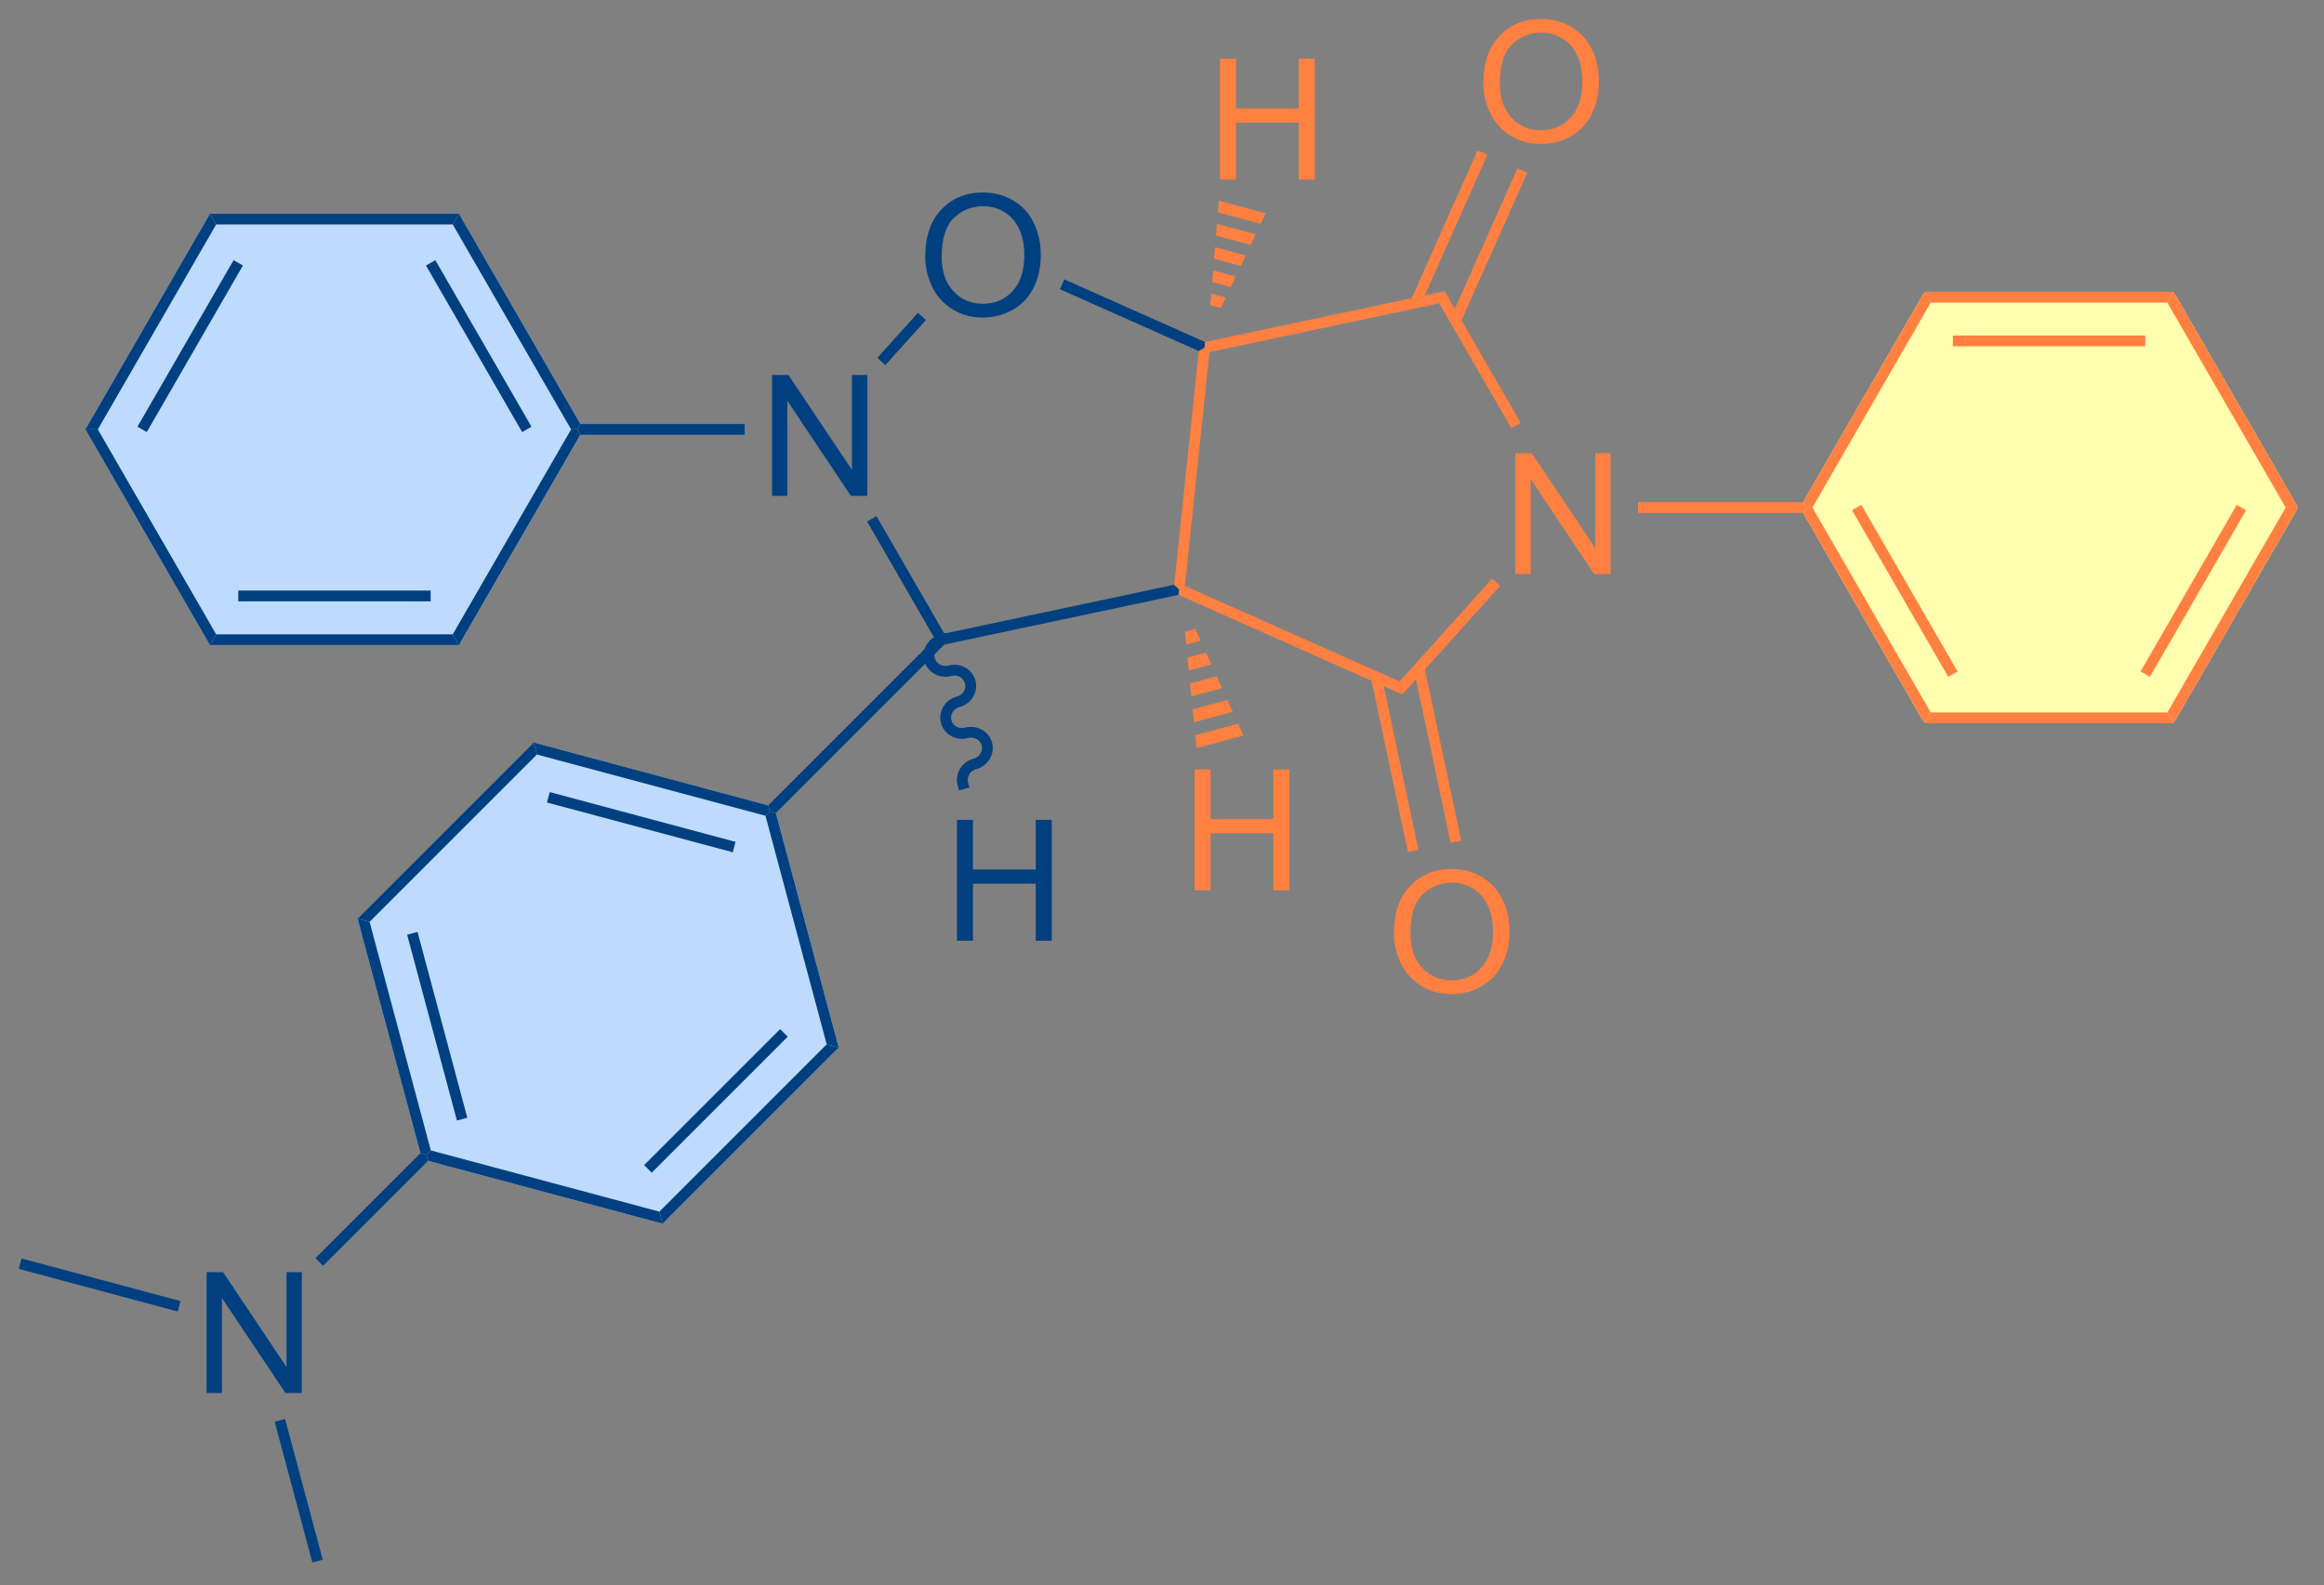 <?xml version="1.0" encoding="UTF-8"?>
<!DOCTYPE svg PUBLIC '-//W3C//DTD SVG 1.0//EN'
          'http://www.w3.org/TR/2001/REC-SVG-20010904/DTD/svg10.dtd'>
<svg stroke-dasharray="none" shape-rendering="auto" xmlns="http://www.w3.org/2000/svg" font-family="'Dialog'" text-rendering="auto" width="151" fill-opacity="1" color-interpolation="auto" color-rendering="auto" preserveAspectRatio="xMidYMid meet" font-size="12px" viewBox="0 0 151 103" fill="black" xmlns:xlink="http://www.w3.org/1999/xlink" stroke="black" image-rendering="auto" stroke-miterlimit="10" stroke-linecap="square" stroke-linejoin="miter" font-style="normal" stroke-width="1" height="103" stroke-dashoffset="0" font-weight="normal" stroke-opacity="1"
><rect x="0" y="0" width="151" height="103" fill="#808080" stroke="none"/><!--Generated by the Batik Graphics2D SVG Generator--><defs id="genericDefs"
  /><g
  ><defs id="defs1"
    ><clipPath clipPathUnits="userSpaceOnUse" id="clipPath1"
      ><path d="M0.633 1.598 L113.745 1.598 L113.745 78.843 L0.633 78.843 L0.633 1.598 Z"
      /></clipPath
      ><clipPath clipPathUnits="userSpaceOnUse" id="clipPath2"
      ><path d="M244.224 224.961 L244.224 300.058 L354.191 300.058 L354.191 224.961 Z"
      /></clipPath
    ></defs
    ><g fill="rgb(190,219,255)" transform="scale(1.333,1.333) translate(-0.633,-1.598) matrix(1.029,0,0,1.029,-250.576,-229.797)" stroke="rgb(190,219,255)"
    ><path d="M271.666 245.387 L265.912 235.422 L254.403 235.422 L248.649 245.387 L254.403 255.352 L265.912 255.352 Z" stroke="none" clip-path="url(#clipPath2)"
    /></g
    ><g fill="rgb(190,219,255)" stroke-width="0.51" transform="matrix(1.371,0,0,1.371,-334.945,-308.527)" stroke-linecap="round" stroke="rgb(190,219,255)" stroke-linejoin="round"
    ><path fill="none" d="M271.666 245.387 L265.912 235.422 L254.403 235.422 L248.649 245.387 L254.403 255.352 L265.912 255.352 Z" clip-path="url(#clipPath2)"
    /></g
    ><g fill="rgb(255,255,175)" transform="matrix(1.371,0,0,1.371,-334.945,-308.527)" stroke="rgb(255,255,175)"
    ><path d="M329.907 249.09 L335.661 259.057 L347.17 259.057 L352.924 249.09 L347.17 239.123 L335.661 239.123 Z" stroke="none" clip-path="url(#clipPath2)"
    /></g
    ><g fill="rgb(255,255,175)" stroke-width="0.51" transform="matrix(1.371,0,0,1.371,-334.945,-308.527)" stroke-linecap="round" stroke="rgb(255,255,175)" stroke-linejoin="round"
    ><path fill="none" d="M329.907 249.09 L335.661 259.057 L347.17 259.057 L352.924 249.09 L347.17 239.123 L335.661 239.123 Z" clip-path="url(#clipPath2)"
    /></g
    ><g fill="rgb(190,219,255)" transform="matrix(1.371,0,0,1.371,-334.945,-308.527)" stroke="rgb(190,219,255)"
    ><path d="M280.792 263.49 L269.675 260.511 L261.538 268.649 L264.516 279.765 L275.633 282.744 L283.771 274.606 Z" stroke="none" clip-path="url(#clipPath2)"
    /></g
    ><g fill="rgb(190,219,255)" stroke-width="0.51" transform="matrix(1.371,0,0,1.371,-334.945,-308.527)" stroke-linecap="round" stroke="rgb(190,219,255)" stroke-linejoin="round"
    ><path fill="none" d="M280.792 263.49 L269.675 260.511 L261.538 268.649 L264.516 279.765 L275.633 282.744 L283.771 274.606 Z" clip-path="url(#clipPath2)"
    /></g
    ><g fill="rgb(0,64,128)" transform="matrix(1.371,0,0,1.371,-334.945,-308.527)" stroke="rgb(0,64,128)"
    ><path d="M288.156 237.198 Q288.156 235.771 288.921 234.966 Q289.687 234.159 290.898 234.159 Q291.69 234.159 292.325 234.539 Q292.963 234.917 293.296 235.594 Q293.632 236.271 293.632 237.13 Q293.632 238.002 293.281 238.69 Q292.929 239.377 292.283 239.732 Q291.64 240.086 290.893 240.086 Q290.085 240.086 289.447 239.695 Q288.812 239.302 288.484 238.627 Q288.156 237.95 288.156 237.198 ZM288.937 237.208 Q288.937 238.245 289.492 238.841 Q290.049 239.435 290.89 239.435 Q291.744 239.435 292.296 238.833 Q292.851 238.232 292.851 237.127 Q292.851 236.427 292.614 235.906 Q292.377 235.385 291.921 235.099 Q291.468 234.81 290.9 234.81 Q290.096 234.81 289.515 235.364 Q288.937 235.917 288.937 237.208 Z" stroke="none" clip-path="url(#clipPath2)"
    /></g
    ><g fill="rgb(0,64,128)" transform="matrix(1.371,0,0,1.371,-334.945,-308.527)" stroke="rgb(0,64,128)"
    ><path d="M280.896 248.537 L280.896 242.81 L281.674 242.81 L284.682 247.305 L284.682 242.81 L285.409 242.81 L285.409 248.537 L284.63 248.537 L281.622 244.037 L281.622 248.537 L280.896 248.537 Z" stroke="none" clip-path="url(#clipPath2)"
    /></g
    ><g fill="rgb(0,64,128)" transform="matrix(1.371,0,0,1.371,-334.945,-308.527)" stroke="rgb(0,64,128)"
    ><path d="M287.81 239.861 L288.19 240.203 L286.265 242.338 L285.886 241.997 Z" stroke="none" clip-path="url(#clipPath2)"
    /></g
    ><g fill="rgb(0,64,128)" transform="matrix(1.371,0,0,1.371,-334.945,-308.527)" stroke="rgb(0,64,128)"
    ><path d="M285.402 249.753 L285.843 249.498 L289.058 255.064 L288.929 255.352 L288.61 255.31 Z" stroke="none" clip-path="url(#clipPath2)"
    /></g
    ><g fill="rgb(0,64,128)" transform="matrix(1.371,0,0,1.371,-334.945,-308.527)" stroke="rgb(0,64,128)"
    ><path d="M289.056 255.586 L288.929 255.352 L289.058 255.064 L299.953 252.751 L300.187 252.963 L300.159 253.229 Z" stroke="none" clip-path="url(#clipPath2)"
    /></g
    ><g fill="rgb(255,128,64)" transform="matrix(1.371,0,0,1.371,-334.945,-308.527)" stroke="rgb(255,128,64)"
    ><path d="M300.461 252.805 L300.187 252.963 L299.953 252.751 L301.119 241.673 L301.392 241.515 L301.627 241.726 Z" stroke="none" clip-path="url(#clipPath2)"
    /></g
    ><g fill="rgb(0,64,128)" transform="matrix(1.371,0,0,1.371,-334.945,-308.527)" stroke="rgb(0,64,128)"
    ><path d="M301.42 241.248 L301.392 241.515 L301.119 241.673 L294.539 238.745 L294.746 238.278 Z" stroke="none" clip-path="url(#clipPath2)"
    /></g
    ><g fill="rgb(255,128,64)" transform="matrix(1.371,0,0,1.371,-334.945,-308.527)" stroke="rgb(255,128,64)"
    ><path d="M316.119 252.24 L316.119 246.514 L316.897 246.514 L319.905 251.008 L319.905 246.514 L320.632 246.514 L320.632 252.24 L319.853 252.24 L316.845 247.74 L316.845 252.24 L316.119 252.24 Z" stroke="none" clip-path="url(#clipPath2)"
    /></g
    ><g fill="rgb(255,128,64)" transform="matrix(1.371,0,0,1.371,-334.945,-308.527)" stroke="rgb(255,128,64)"
    ><path d="M300.159 253.229 L300.187 252.963 L300.461 252.805 L310.635 257.332 L310.767 257.949 Z" stroke="none" clip-path="url(#clipPath2)"
    /></g
    ><g fill="rgb(255,128,64)" transform="matrix(1.371,0,0,1.371,-334.945,-308.527)" stroke="rgb(255,128,64)"
    ><path d="M310.767 257.949 L310.635 257.332 L315.021 252.461 L315.4 252.802 Z" stroke="none" clip-path="url(#clipPath2)"
    /></g
    ><g fill="rgb(255,128,64)" transform="matrix(1.371,0,0,1.371,-334.945,-308.527)" stroke="rgb(255,128,64)"
    ><path d="M316.376 245.078 L315.934 245.333 L312.515 239.413 L312.772 238.837 Z" stroke="none" clip-path="url(#clipPath2)"
    /></g
    ><g fill="rgb(255,128,64)" transform="matrix(1.371,0,0,1.371,-334.945,-308.527)" stroke="rgb(255,128,64)"
    ><path d="M312.772 238.837 L312.515 239.413 L301.627 241.726 L301.392 241.515 L301.42 241.248 Z" stroke="none" clip-path="url(#clipPath2)"
    /></g
    ><g fill="rgb(255,128,64)" transform="matrix(1.371,0,0,1.371,-334.945,-308.527)" stroke="rgb(255,128,64)"
    ><path d="M314.605 228.972 Q314.605 227.546 315.371 226.741 Q316.137 225.934 317.347 225.934 Q318.139 225.934 318.774 226.314 Q319.413 226.691 319.746 227.368 Q320.082 228.046 320.082 228.905 Q320.082 229.777 319.73 230.465 Q319.379 231.152 318.733 231.506 Q318.09 231.861 317.342 231.861 Q316.535 231.861 315.897 231.47 Q315.262 231.077 314.933 230.402 Q314.605 229.725 314.605 228.972 ZM315.387 228.983 Q315.387 230.019 315.941 230.616 Q316.498 231.209 317.34 231.209 Q318.194 231.209 318.746 230.608 Q319.3 230.006 319.3 228.902 Q319.3 228.202 319.063 227.681 Q318.827 227.16 318.371 226.874 Q317.918 226.584 317.35 226.584 Q316.545 226.584 315.965 227.139 Q315.387 227.691 315.387 228.983 Z" stroke="none" clip-path="url(#clipPath2)"
    /></g
    ><g fill="rgb(255,128,64)" transform="matrix(1.371,0,0,1.371,-334.945,-308.527)" stroke="rgb(255,128,64)"
    ><path d="M313.517 240.338 L316.689 233.22 L316.223 233.012 L313.051 240.13 ZM311.624 239.495 L314.796 232.376 L314.33 232.169 L311.158 239.287 Z" stroke="none" clip-path="url(#clipPath2)"
    /></g
    ><g fill="rgb(255,128,64)" transform="matrix(1.371,0,0,1.371,-334.945,-308.527)" stroke="rgb(255,128,64)"
    ><path d="M321.934 249.345 L321.934 248.835 L329.76 248.835 L329.907 249.09 L329.76 249.345 Z" stroke="none" clip-path="url(#clipPath2)"
    /></g
    ><g fill="rgb(255,128,64)" transform="matrix(1.371,0,0,1.371,-334.945,-308.527)" stroke="rgb(255,128,64)"
    ><path d="M310.367 269.26 Q310.367 267.832 311.133 267.028 Q311.899 266.221 313.11 266.221 Q313.901 266.221 314.537 266.601 Q315.175 266.978 315.508 267.655 Q315.844 268.332 315.844 269.192 Q315.844 270.064 315.492 270.752 Q315.141 271.439 314.495 271.793 Q313.852 272.148 313.104 272.148 Q312.297 272.148 311.659 271.757 Q311.024 271.364 310.695 270.689 Q310.367 270.012 310.367 269.26 ZM311.149 269.27 Q311.149 270.306 311.703 270.903 Q312.261 271.497 313.102 271.497 Q313.956 271.497 314.508 270.895 Q315.063 270.293 315.063 269.189 Q315.063 268.489 314.826 267.968 Q314.589 267.447 314.133 267.161 Q313.68 266.872 313.112 266.872 Q312.307 266.872 311.727 267.426 Q311.149 267.978 311.149 269.27 Z" stroke="none" clip-path="url(#clipPath2)"
    /></g
    ><g fill="rgb(255,128,64)" transform="matrix(1.371,0,0,1.371,-334.945,-308.527)" stroke="rgb(255,128,64)"
    ><path d="M309.282 257.173 L311.032 265.416 L311.531 265.31 L309.781 257.067 ZM311.308 256.742 L313.058 264.986 L313.557 264.88 L311.807 256.636 Z" stroke="none" clip-path="url(#clipPath2)"
    /></g
    ><g fill="rgb(0,64,128)" transform="matrix(1.371,0,0,1.371,-334.945,-308.527)" stroke="rgb(0,64,128)"
    ><path d="M279.596 245.132 L279.596 245.642 L271.813 245.642 L271.666 245.387 L271.813 245.132 Z" stroke="none" clip-path="url(#clipPath2)"
    /></g
    ><g fill="rgb(0,64,128)" transform="matrix(1.371,0,0,1.371,-334.945,-308.527)" stroke="rgb(0,64,128)"
    ><path d="M271.813 245.132 L271.666 245.387 L271.372 245.387 L265.765 235.677 L266.059 235.167 ZM269.495 245.26 L264.937 237.366 L264.495 237.621 L269.053 245.515 Z" stroke="none" clip-path="url(#clipPath2)"
    /></g
    ><g fill="rgb(0,64,128)" transform="matrix(1.371,0,0,1.371,-334.945,-308.527)" stroke="rgb(0,64,128)"
    ><path d="M266.059 235.167 L265.765 235.677 L254.55 235.677 L254.256 235.167 Z" stroke="none" clip-path="url(#clipPath2)"
    /></g
    ><g fill="rgb(0,64,128)" transform="matrix(1.371,0,0,1.371,-334.945,-308.527)" stroke="rgb(0,64,128)"
    ><path d="M254.256 235.167 L254.55 235.677 L248.944 245.387 L248.354 245.387 ZM255.378 237.366 L250.82 245.26 L251.262 245.515 L255.82 237.621 Z" stroke="none" clip-path="url(#clipPath2)"
    /></g
    ><g fill="rgb(0,64,128)" transform="matrix(1.371,0,0,1.371,-334.945,-308.527)" stroke="rgb(0,64,128)"
    ><path d="M248.354 245.387 L248.944 245.387 L254.55 255.097 L254.256 255.607 Z" stroke="none" clip-path="url(#clipPath2)"
    /></g
    ><g fill="rgb(0,64,128)" transform="matrix(1.371,0,0,1.371,-334.945,-308.527)" stroke="rgb(0,64,128)"
    ><path d="M254.256 255.607 L254.55 255.097 L265.765 255.097 L266.059 255.607 ZM255.599 253.536 L264.716 253.536 L264.716 253.026 L255.599 253.026 Z" stroke="none" clip-path="url(#clipPath2)"
    /></g
    ><g fill="rgb(0,64,128)" transform="matrix(1.371,0,0,1.371,-334.945,-308.527)" stroke="rgb(0,64,128)"
    ><path d="M266.059 255.607 L265.765 255.097 L271.372 245.387 L271.666 245.387 L271.813 245.642 Z" stroke="none" clip-path="url(#clipPath2)"
    /></g
    ><g fill="rgb(0,64,128)" transform="matrix(1.371,0,0,1.371,-334.945,-308.527)" stroke="rgb(0,64,128)"
    ><path d="M288.61 255.31 L288.929 255.352 L289.056 255.586 L281.076 263.566 L280.792 263.49 L280.716 263.205 Z" stroke="none" clip-path="url(#clipPath2)"
    /></g
    ><g fill="rgb(255,128,64)" transform="matrix(1.371,0,0,1.371,-334.945,-308.527)" stroke="rgb(255,128,64)"
    ><path d="M302.123 233.549 L302.123 227.822 L302.881 227.822 L302.881 230.174 L305.857 230.174 L305.857 227.822 L306.615 227.822 L306.615 233.549 L305.857 233.549 L305.857 230.848 L302.881 230.848 L302.881 233.549 L302.123 233.549 Z" stroke="none" clip-path="url(#clipPath2)"
    /></g
    ><g fill="rgb(255,128,64)" transform="matrix(1.371,0,0,1.371,-334.945,-308.527)" stroke="rgb(255,128,64)"
    ><path d="M301.667 239.505 L301.711 238.954 L302.397 239.138 L302.16 239.637 ZM301.756 238.404 L301.8 237.853 L302.87 238.14 L302.633 238.639 ZM301.845 237.303 L301.889 236.753 L303.343 237.142 L303.107 237.641 ZM301.934 236.202 L301.978 235.652 L303.817 236.144 L303.58 236.643 ZM302.023 235.101 L302.067 234.551 L304.29 235.147 L304.054 235.646 Z" stroke="none" clip-path="url(#clipPath2)"
    /></g
    ><g fill="rgb(255,128,64)" transform="matrix(1.371,0,0,1.371,-334.945,-308.527)" stroke="rgb(255,128,64)"
    ><path d="M300.918 267.229 L300.918 261.502 L301.676 261.502 L301.676 263.854 L304.652 263.854 L304.652 261.502 L305.41 261.502 L305.41 267.229 L304.652 267.229 L304.652 264.528 L301.676 264.528 L301.676 267.229 L300.918 267.229 Z" stroke="none" clip-path="url(#clipPath2)"
    /></g
    ><g fill="rgb(255,128,64)" transform="matrix(1.371,0,0,1.371,-334.945,-308.527)" stroke="rgb(255,128,64)"
    ><path d="M300.955 254.84 L301.208 255.402 L300.523 255.586 L300.462 254.973 ZM301.462 255.964 L301.715 256.526 L300.646 256.812 L300.584 256.199 ZM301.969 257.087 L302.223 257.649 L300.768 258.039 L300.707 257.426 ZM302.476 258.211 L302.73 258.773 L300.891 259.265 L300.83 258.652 ZM302.983 259.335 L303.237 259.896 L301.014 260.492 L300.952 259.879 Z" stroke="none" clip-path="url(#clipPath2)"
    /></g
    ><g fill="rgb(0,64,128)" transform="matrix(1.371,0,0,1.371,-334.945,-308.527)" stroke="rgb(0,64,128)"
    ><path d="M289.66 269.619 L289.66 263.892 L290.418 263.892 L290.418 266.244 L293.394 266.244 L293.394 263.892 L294.152 263.892 L294.152 269.619 L293.394 269.619 L293.394 266.918 L290.418 266.918 L290.418 269.619 L289.66 269.619 Z" stroke="none" clip-path="url(#clipPath2)"
    /></g
    ><g fill="rgb(0,64,128)" transform="matrix(1.371,0,0,1.371,-334.945,-308.527)" stroke="rgb(0,64,128)"
    ><path d="M288.995 255.599 L288.995 255.599 C288.698 255.678 288.536 255.967 288.606 256.228 L288.36 256.294 L288.606 256.228 C288.676 256.489 288.961 256.657 289.258 256.578 L289.324 256.824 L289.258 256.578 C289.808 256.43 290.386 256.737 290.534 257.289 L290.288 257.355 L290.534 257.289 C290.682 257.841 290.334 258.395 289.784 258.543 L289.718 258.296 L289.784 258.543 C289.487 258.622 289.325 258.911 289.395 259.172 L289.149 259.238 L289.395 259.172 C289.465 259.433 289.75 259.601 290.046 259.522 L290.112 259.768 L290.046 259.522 C290.596 259.374 291.175 259.681 291.323 260.233 L291.076 260.299 L291.323 260.233 C291.471 260.785 291.123 261.339 290.573 261.487 L290.507 261.24 L290.573 261.487 C290.276 261.566 290.114 261.855 290.184 262.115 L290.25 262.362 L289.757 262.494 L289.691 262.248 C289.543 261.696 289.891 261.141 290.441 260.994 L290.441 260.994 C290.738 260.914 290.9 260.626 290.83 260.365 L290.83 260.365 C290.76 260.104 290.475 259.935 290.178 260.015 L290.178 260.015 C289.628 260.162 289.05 259.856 288.902 259.304 L288.902 259.304 C288.754 258.752 289.102 258.197 289.652 258.05 L289.652 258.05 C289.949 257.97 290.111 257.682 290.041 257.421 L290.041 257.421 C289.971 257.16 289.687 256.991 289.39 257.071 L289.39 257.071 C288.84 257.218 288.261 256.912 288.113 256.36 L288.113 256.36 C287.965 255.808 288.313 255.253 288.863 255.106 L289.11 255.04 L289.242 255.533 Z" stroke="none" clip-path="url(#clipPath2)"
    /></g
    ><g fill="rgb(255,128,64)" transform="matrix(1.371,0,0,1.371,-334.945,-308.527)" stroke="rgb(255,128,64)"
    ><path d="M329.76 249.345 L329.907 249.09 L330.201 249.09 L335.808 258.802 L335.514 259.312 ZM332.078 249.218 L336.636 257.113 L337.078 256.858 L332.52 248.963 Z" stroke="none" clip-path="url(#clipPath2)"
    /></g
    ><g fill="rgb(255,128,64)" transform="matrix(1.371,0,0,1.371,-334.945,-308.527)" stroke="rgb(255,128,64)"
    ><path d="M335.514 259.312 L335.808 258.802 L347.022 258.802 L347.317 259.312 Z" stroke="none" clip-path="url(#clipPath2)"
    /></g
    ><g fill="rgb(255,128,64)" transform="matrix(1.371,0,0,1.371,-334.945,-308.527)" stroke="rgb(255,128,64)"
    ><path d="M347.317 259.312 L347.022 258.802 L352.63 249.09 L353.219 249.09 ZM346.195 257.113 L350.753 249.218 L350.311 248.963 L345.753 256.858 Z" stroke="none" clip-path="url(#clipPath2)"
    /></g
    ><g fill="rgb(255,128,64)" transform="matrix(1.371,0,0,1.371,-334.945,-308.527)" stroke="rgb(255,128,64)"
    ><path d="M353.219 249.09 L352.63 249.09 L347.022 239.379 L347.317 238.868 Z" stroke="none" clip-path="url(#clipPath2)"
    /></g
    ><g fill="rgb(255,128,64)" transform="matrix(1.371,0,0,1.371,-334.945,-308.527)" stroke="rgb(255,128,64)"
    ><path d="M347.317 238.868 L347.022 239.379 L335.808 239.379 L335.514 238.868 ZM345.974 240.94 L336.857 240.94 L336.857 241.45 L345.974 241.45 Z" stroke="none" clip-path="url(#clipPath2)"
    /></g
    ><g fill="rgb(255,128,64)" transform="matrix(1.371,0,0,1.371,-334.945,-308.527)" stroke="rgb(255,128,64)"
    ><path d="M335.514 238.868 L335.808 239.379 L330.201 249.09 L329.907 249.09 L329.76 248.835 Z" stroke="none" clip-path="url(#clipPath2)"
    /></g
    ><g fill="rgb(0,64,128)" transform="matrix(1.371,0,0,1.371,-334.945,-308.527)" stroke="rgb(0,64,128)"
    ><path d="M280.716 263.205 L280.792 263.49 L280.584 263.698 L269.752 260.796 L269.599 260.226 ZM279.166 264.935 L270.361 262.575 L270.228 263.068 L279.034 265.428 Z" stroke="none" clip-path="url(#clipPath2)"
    /></g
    ><g fill="rgb(0,64,128)" transform="matrix(1.371,0,0,1.371,-334.945,-308.527)" stroke="rgb(0,64,128)"
    ><path d="M269.599 260.226 L269.752 260.796 L261.822 268.725 L261.253 268.573 Z" stroke="none" clip-path="url(#clipPath2)"
    /></g
    ><g fill="rgb(0,64,128)" transform="matrix(1.371,0,0,1.371,-334.945,-308.527)" stroke="rgb(0,64,128)"
    ><path d="M261.253 268.573 L261.822 268.725 L264.724 279.557 L264.516 279.765 L264.232 279.689 ZM263.602 269.334 L265.961 278.14 L266.454 278.008 L264.094 269.202 Z" stroke="none" clip-path="url(#clipPath2)"
    /></g
    ><g fill="rgb(0,64,128)" transform="matrix(1.371,0,0,1.371,-334.945,-308.527)" stroke="rgb(0,64,128)"
    ><path d="M264.592 280.05 L264.516 279.765 L264.724 279.557 L275.557 282.459 L275.709 283.029 Z" stroke="none" clip-path="url(#clipPath2)"
    /></g
    ><g fill="rgb(0,64,128)" transform="matrix(1.371,0,0,1.371,-334.945,-308.527)" stroke="rgb(0,64,128)"
    ><path d="M275.709 283.029 L275.557 282.459 L283.486 274.53 L284.055 274.682 ZM275.194 280.614 L281.64 274.167 L281.28 273.807 L274.833 280.253 Z" stroke="none" clip-path="url(#clipPath2)"
    /></g
    ><g fill="rgb(0,64,128)" transform="matrix(1.371,0,0,1.371,-334.945,-308.527)" stroke="rgb(0,64,128)"
    ><path d="M284.055 274.682 L283.486 274.53 L280.584 263.698 L280.792 263.49 L281.076 263.566 Z" stroke="none" clip-path="url(#clipPath2)"
    /></g
    ><g fill="rgb(0,64,128)" transform="matrix(1.371,0,0,1.371,-334.945,-308.527)" stroke="rgb(0,64,128)"
    ><path d="M254.099 291.053 L254.099 285.327 L254.878 285.327 L257.885 289.821 L257.885 285.327 L258.612 285.327 L258.612 291.053 L257.833 291.053 L254.826 286.553 L254.826 291.053 L254.099 291.053 Z" stroke="none" clip-path="url(#clipPath2)"
    /></g
    ><g fill="rgb(0,64,128)" transform="matrix(1.371,0,0,1.371,-334.945,-308.527)" stroke="rgb(0,64,128)"
    ><path d="M264.232 279.689 L264.516 279.765 L264.592 280.05 L259.619 285.023 L259.258 284.662 Z" stroke="none" clip-path="url(#clipPath2)"
    /></g
    ><g fill="rgb(0,64,128)" transform="matrix(1.371,0,0,1.371,-334.945,-308.527)" stroke="rgb(0,64,128)"
    ><path d="M252.865 286.698 L252.733 287.19 L245.196 285.171 L245.328 284.678 Z" stroke="none" clip-path="url(#clipPath2)"
    /></g
    ><g fill="rgb(0,64,128)" transform="matrix(1.371,0,0,1.371,-334.945,-308.527)" stroke="rgb(0,64,128)"
    ><path d="M257.324 292.419 L257.817 292.287 L259.603 298.954 L259.111 299.086 Z" stroke="none" clip-path="url(#clipPath2)"
    /></g
  ></g
></svg
>
